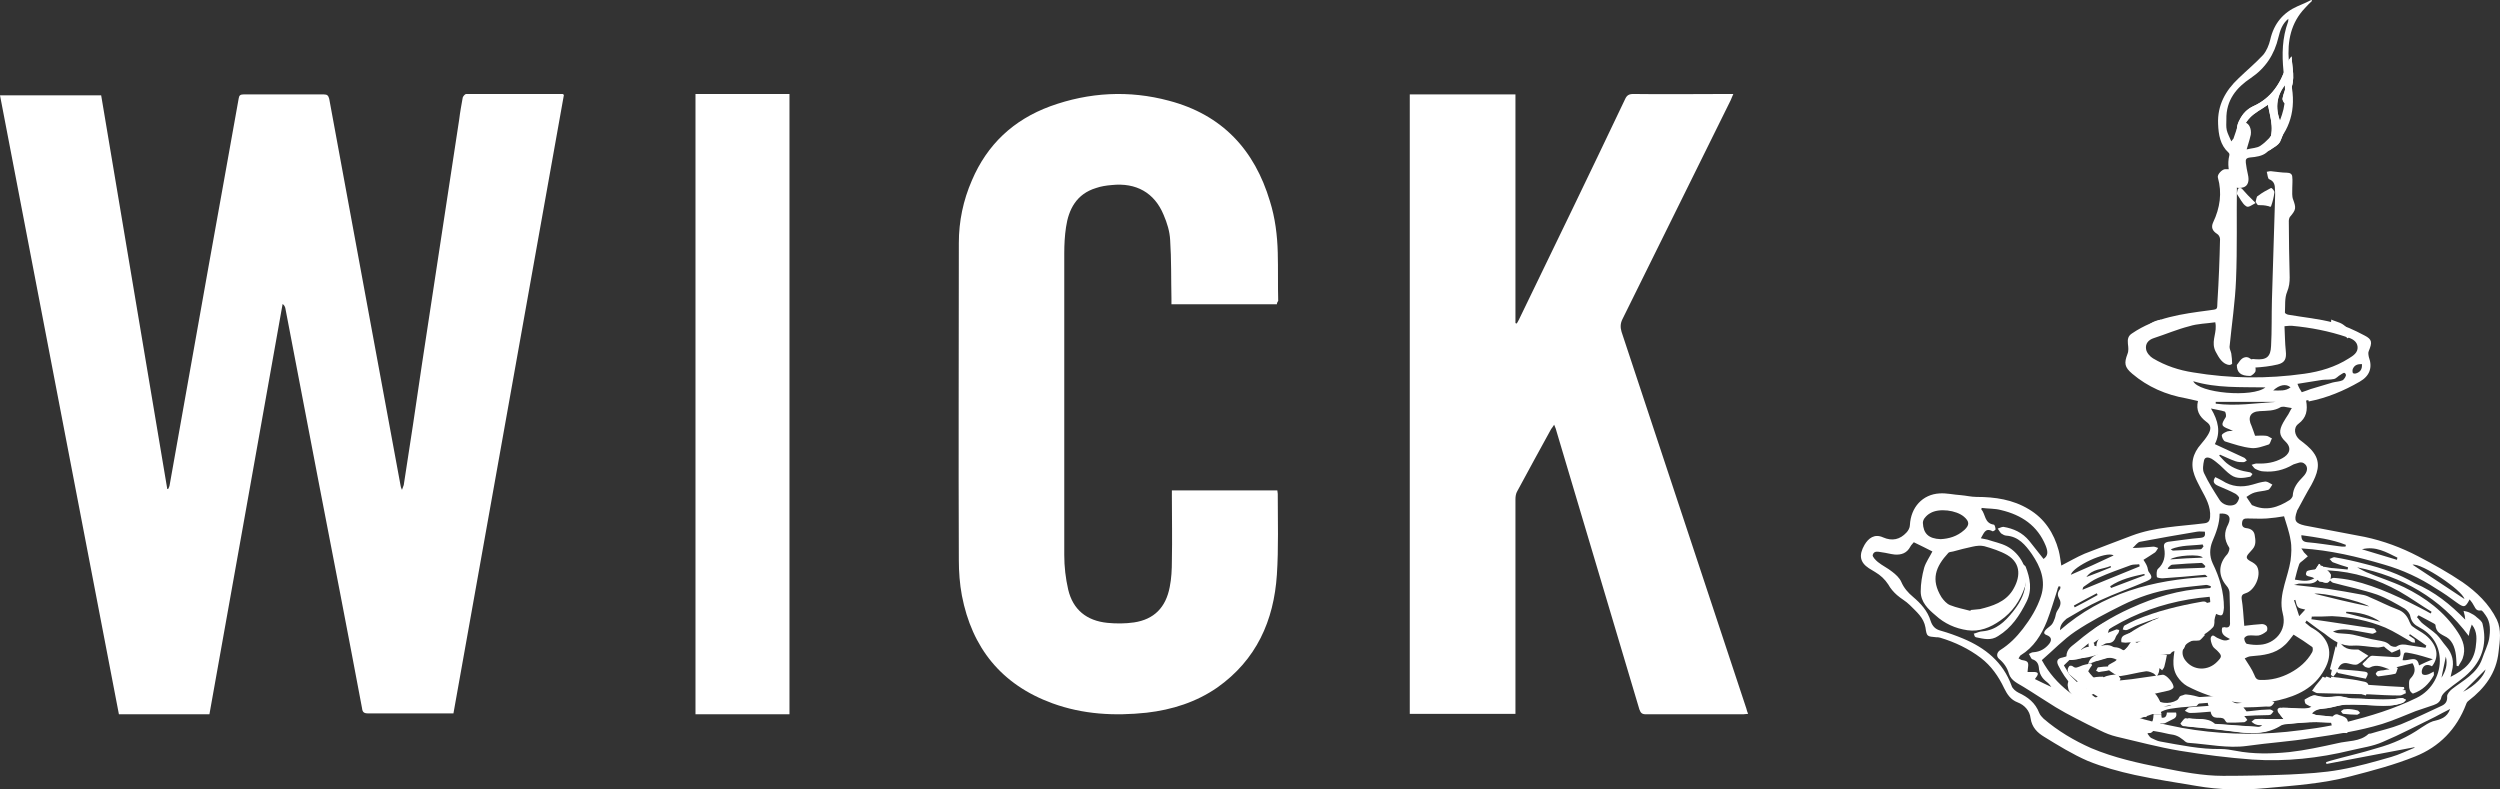 <?xml version="1.0" encoding="UTF-8"?>
<svg width="133px" height="42px" viewBox="0 0 133 42" version="1.1" xmlns="http://www.w3.org/2000/svg" xmlns:xlink="http://www.w3.org/1999/xlink">
    <rect x="0" y="0" width="133" height="42" fill="#333333" stroke="none"/>
    <!-- Generator: Sketch 47.1 (45422) - http://www.bohemiancoding.com/sketch -->
    <title>WICK logo candle_black</title>
    <desc>Created with Sketch.</desc>
    <defs></defs>
    <g id="Page-1" stroke="none" stroke-width="1" fill="none" fill-rule="evenodd">
        <g id="Splash-Copy-12" transform="translate(-29, -21)" fill-rule="nonzero" fill="#FFFFFF">
            <g id="WICK-logo-candle_black" transform="translate(29, 21)">
                <path d="M11.141,38 C9.536,38 7.954,38 6.326,38 C4.225,27.039 2.101,16.054 0,5.07 C1.794,5.07 3.564,5.07 5.382,5.07 C6.562,12.051 7.718,19.033 8.899,26.015 C8.922,26.015 8.946,26.015 8.946,26.015 C8.969,25.968 8.993,25.922 9.017,25.852 C9.725,21.919 10.409,17.986 11.117,14.053 C11.637,11.121 12.179,8.188 12.699,5.233 C12.722,5.07 12.793,5.023 12.958,5.023 C14.375,5.023 15.814,5.023 17.231,5.023 C17.419,5.023 17.467,5.093 17.514,5.256 C18.245,9.259 19.001,13.285 19.732,17.288 C20.252,20.15 20.795,22.989 21.314,25.852 C21.314,25.898 21.338,25.945 21.385,26.061 C21.432,25.945 21.456,25.875 21.479,25.805 C21.81,23.664 22.14,21.523 22.447,19.382 C22.777,17.218 23.108,15.054 23.438,12.866 C23.769,10.702 24.099,8.537 24.43,6.35 C24.477,5.954 24.548,5.582 24.618,5.186 C24.642,5.116 24.736,5 24.807,5 C26.507,5 28.23,5 29.929,5 C29.953,5 29.953,5.023 30,5.047 C28.041,16.008 26.082,26.969 24.123,37.953 C24.028,37.953 23.934,37.953 23.839,37.953 C22.423,37.953 21.007,37.953 19.591,37.953 C19.355,37.953 19.284,37.884 19.26,37.674 C18.505,33.648 17.726,29.645 16.947,25.619 C16.357,22.547 15.767,19.475 15.177,16.38 C15.153,16.31 15.13,16.24 15.035,16.171 C13.737,23.478 12.439,30.739 11.141,38 Z" id="Shape"></path>
                <path d="M75,5.023 C76.874,5.023 78.748,5.023 80.622,5.023 C80.622,9.078 80.622,13.133 80.622,17.189 C80.645,17.189 80.668,17.212 80.692,17.212 C80.738,17.119 80.807,17.025 80.853,16.909 C82.728,13.04 84.602,9.172 86.452,5.28 C86.545,5.07 86.661,5 86.892,5 C88.558,5.023 90.224,5 91.889,5 C91.982,5 92.075,5 92.213,5 C92.144,5.14 92.121,5.233 92.075,5.326 C90.154,9.218 88.234,13.087 86.314,16.979 C86.198,17.212 86.198,17.422 86.267,17.655 C88.488,24.343 90.686,31.008 92.907,37.697 C92.931,37.79 92.954,37.883 93,37.977 C92.907,37.977 92.815,38 92.746,38 C91.01,38 89.275,38 87.563,38 C87.355,38 87.285,37.93 87.216,37.744 C85.758,32.826 84.278,27.909 82.82,22.992 C82.797,22.875 82.751,22.758 82.681,22.595 C82.612,22.712 82.566,22.758 82.519,22.828 C81.918,23.924 81.316,25.019 80.715,26.138 C80.645,26.254 80.622,26.417 80.622,26.557 C80.622,30.239 80.622,33.922 80.622,37.604 C80.622,37.72 80.622,37.837 80.622,37.977 C78.748,37.977 76.874,37.977 75,37.977 C75,27 75,16.023 75,5.023 Z" id="Shape"></path>
                <path d="M67.93,16.188 C66.076,16.188 64.222,16.188 62.321,16.188 C62.321,16.074 62.321,15.984 62.321,15.871 C62.298,14.828 62.321,13.809 62.252,12.766 C62.229,12.313 62.09,11.86 61.904,11.43 C61.417,10.251 60.444,9.708 59.146,9.844 C58.868,9.866 58.566,9.912 58.311,10.002 C57.268,10.319 56.851,11.135 56.712,12.087 C56.643,12.54 56.619,13.016 56.619,13.469 C56.619,18.816 56.619,24.186 56.619,29.533 C56.619,30.145 56.689,30.757 56.828,31.368 C57.083,32.433 57.802,33.022 58.914,33.136 C59.378,33.181 59.864,33.181 60.328,33.113 C61.394,32.954 62.02,32.32 62.229,31.232 C62.321,30.779 62.344,30.303 62.344,29.828 C62.368,28.695 62.344,27.539 62.344,26.406 C62.344,26.316 62.344,26.202 62.344,26.089 C64.222,26.089 66.076,26.089 67.954,26.089 C67.954,26.157 67.977,26.202 67.977,26.27 C67.977,27.698 68.023,29.148 67.93,30.575 C67.768,33.022 66.841,35.107 64.755,36.58 C63.642,37.35 62.368,37.758 61,37.916 C59.285,38.098 57.616,38.007 55.994,37.418 C53.259,36.421 51.706,34.45 51.173,31.686 C51.057,31.074 51.01,30.417 51.01,29.805 C50.987,24.186 51.01,18.544 51.01,12.925 C51.01,11.769 51.242,10.659 51.706,9.594 C52.517,7.691 53.908,6.377 55.878,5.652 C57.941,4.904 60.073,4.791 62.182,5.357 C65.033,6.105 66.748,7.986 67.56,10.705 C67.838,11.588 67.954,12.517 67.977,13.446 C68,14.307 67.977,15.145 68,16.006 C67.954,16.074 67.93,16.12 67.93,16.188 Z" id="Shape"></path>
                <path d="M122.685,21.311 C122.777,21.826 122.708,22.223 122.271,22.551 C121.995,22.762 122.064,23.16 122.34,23.394 C122.616,23.604 122.892,23.815 123.076,24.072 C123.514,24.658 123.26,25.243 122.961,25.804 C122.708,26.226 122.478,26.67 122.248,27.092 C122.225,27.115 122.202,27.162 122.202,27.185 C122.018,27.7 122.11,27.841 122.616,27.958 C123.675,28.168 124.756,28.355 125.815,28.566 C126.804,28.777 127.748,29.128 128.645,29.596 C129.451,30.017 130.256,30.462 131.015,30.977 C131.752,31.492 132.419,32.124 132.833,32.966 C133.086,33.504 132.994,34.089 132.925,34.675 C132.81,35.798 132.189,36.617 131.337,37.272 C131.268,37.319 131.222,37.389 131.199,37.46 C130.693,38.794 129.773,39.73 128.484,40.245 C127.38,40.69 126.229,40.994 125.055,41.298 C123.56,41.696 122.041,41.79 120.522,41.93 C119.303,42.047 118.083,42.024 116.863,41.813 C115.759,41.626 114.654,41.462 113.573,41.228 C112.721,41.041 111.87,40.807 111.065,40.479 C110.259,40.128 109.5,39.66 108.74,39.192 C108.395,38.981 108.096,38.7 108.027,38.209 C107.981,37.811 107.705,37.507 107.337,37.366 C106.969,37.226 106.784,36.945 106.623,36.617 C106.324,35.985 105.933,35.424 105.381,35.002 C104.736,34.511 104,34.16 103.218,33.926 C103.149,33.902 103.08,33.902 103.011,33.902 C102.527,33.855 102.504,33.879 102.435,33.387 C102.343,32.849 101.952,32.545 101.607,32.194 C101.4,31.983 101.124,31.843 100.917,31.655 C100.732,31.492 100.571,31.304 100.456,31.094 C100.272,30.813 100.042,30.602 99.766,30.438 C99.651,30.368 99.536,30.298 99.421,30.228 C98.961,29.923 98.869,29.549 99.191,28.987 C99.398,28.636 99.72,28.379 100.18,28.589 C100.663,28.8 101.078,28.706 101.423,28.332 C101.515,28.238 101.607,28.075 101.607,27.934 C101.653,26.998 102.274,26.296 103.195,26.249 C103.563,26.226 103.931,26.319 104.322,26.343 C104.598,26.366 104.875,26.436 105.151,26.436 C106.14,26.436 107.084,26.577 107.935,27.092 C108.763,27.583 109.27,28.355 109.523,29.292 C109.592,29.549 109.615,29.83 109.661,30.087 C110.075,29.877 110.466,29.643 110.903,29.455 C111.732,29.128 112.56,28.823 113.412,28.496 C114.654,28.028 115.966,28.004 117.255,27.841 C117.485,27.817 117.554,27.723 117.577,27.513 C117.623,26.951 117.347,26.483 117.093,26.015 C116.978,25.781 116.84,25.547 116.748,25.289 C116.518,24.681 116.656,24.119 117.093,23.628 C117.232,23.464 117.347,23.323 117.462,23.136 C117.646,22.832 117.646,22.621 117.37,22.434 C117.001,22.153 116.817,21.826 116.932,21.334 C116.702,21.287 116.518,21.24 116.311,21.194 C115.23,21.006 114.263,20.585 113.435,19.883 C113.02,19.532 112.997,19.321 113.182,18.83 C113.251,18.666 113.228,18.479 113.205,18.292 C113.182,18.057 113.205,17.87 113.435,17.73 C114.677,16.887 116.081,16.7 117.508,16.513 C118.014,16.443 117.945,16.489 117.968,16.045 C118.037,14.945 118.083,13.821 118.106,12.721 C118.106,12.628 118.037,12.487 117.945,12.44 C117.692,12.277 117.623,12.089 117.738,11.832 C118.106,11.06 118.221,10.264 117.991,9.445 C117.945,9.281 118.221,9 118.382,9 C118.681,9 118.957,9 119.28,9 C119.303,9.234 119.303,9.398 119.118,9.538 C119.026,9.585 119.003,9.772 119.003,9.889 C118.98,11.551 119.026,13.213 118.957,14.874 C118.911,16.068 118.727,17.262 118.612,18.455 C118.612,18.572 118.681,18.689 118.704,18.806 C118.727,18.994 118.75,19.157 118.75,19.345 C118.75,19.368 118.658,19.415 118.612,19.415 C118.244,19.392 118.037,19.017 117.876,18.713 C117.623,18.221 117.899,17.8 117.876,17.355 C117.876,17.309 117.876,17.262 117.853,17.145 C117.393,17.215 116.909,17.215 116.472,17.355 C115.828,17.519 115.23,17.777 114.585,17.987 C114.286,18.081 114.125,18.292 114.171,18.572 C114.194,18.76 114.378,18.97 114.539,19.064 C115.207,19.462 115.92,19.696 116.679,19.813 C118.635,20.14 120.614,20.164 122.593,19.883 C123.422,19.766 124.227,19.532 124.963,19.064 C125.193,18.923 125.447,18.76 125.424,18.455 C125.401,18.151 125.124,18.011 124.871,17.94 C123.905,17.613 122.938,17.426 121.926,17.332 C121.811,17.332 121.719,17.332 121.535,17.355 C121.558,17.8 121.558,18.245 121.604,18.666 C121.65,19.087 121.558,19.298 121.166,19.392 C120.775,19.485 120.361,19.532 119.947,19.555 C119.786,19.579 119.648,19.509 119.671,19.298 C119.694,19.087 119.832,19.087 119.993,19.111 C120.568,19.157 120.798,18.994 120.821,18.409 C120.867,17.589 120.844,16.77 120.867,15.951 C120.913,14.196 120.982,12.464 121.028,10.709 C121.028,10.498 121.051,10.287 121.028,10.1 C121.028,9.866 121.005,9.655 120.729,9.538 C120.637,9.515 120.637,9.281 120.591,9.14 C120.683,9.117 120.798,9.094 120.89,9.117 C121.143,9.14 121.397,9.187 121.65,9.187 C121.834,9.187 121.949,9.257 121.949,9.421 C121.972,9.609 121.949,9.796 121.949,10.006 C121.949,10.217 121.926,10.451 121.995,10.615 C122.156,11.06 122.156,11.153 121.834,11.528 C121.788,11.574 121.765,11.692 121.765,11.762 C121.765,12.768 121.788,13.774 121.811,14.757 C121.811,15.015 121.788,15.249 121.673,15.53 C121.535,15.857 121.581,16.255 121.558,16.63 C121.558,16.677 121.696,16.747 121.765,16.747 C122.57,16.887 123.376,16.957 124.158,17.168 C124.71,17.309 125.262,17.566 125.792,17.847 C126.206,18.057 126.206,18.221 126.022,18.666 C125.976,18.76 125.999,18.877 126.022,18.994 C126.229,19.555 126.068,20 125.539,20.304 C124.687,20.796 123.79,21.17 122.823,21.358 C122.823,21.264 122.777,21.287 122.685,21.311 Z M122.708,33.013 C122.685,33.06 122.662,33.083 122.639,33.13 C122.777,33.224 122.892,33.364 123.053,33.434 C123.928,33.949 124.158,34.768 123.652,35.634 C123.122,36.594 122.225,37.015 121.235,37.249 C120.361,37.46 119.487,37.483 118.612,37.296 C117.83,37.132 117.07,36.875 116.357,36.5 C116.15,36.383 115.966,36.196 115.828,35.985 C115.483,35.447 115.667,34.838 115.736,34.253 C115.736,34.206 115.782,34.16 115.828,34.136 C116.081,33.972 116.311,33.762 116.587,33.645 C117.301,33.341 117.715,32.615 117.554,31.749 C114.539,32.006 111.962,33.2 109.799,35.4 C109.937,35.611 110.052,35.868 110.236,36.032 C111.019,36.828 111.893,37.507 112.951,37.904 C113.964,38.302 115.022,38.513 116.081,38.724 C117.922,39.051 119.786,39.121 121.65,38.934 C122.731,38.817 123.79,38.677 124.825,38.419 C126.114,38.092 127.356,37.717 128.553,37.132 C129.428,36.711 129.842,35.821 129.796,35.026 C129.75,34.277 129.358,33.715 128.691,33.364 C128.461,33.247 128.3,33.106 128.231,32.802 C128.208,32.638 128.07,32.475 127.932,32.381 C127.449,32.1 126.965,31.819 126.459,31.632 C125.7,31.375 124.894,31.211 124.112,31 C124.043,30.977 123.974,30.883 123.905,30.836 C123.997,30.813 124.066,30.743 124.158,30.743 C124.48,30.766 124.825,30.813 125.147,30.883 C126.528,31.211 127.817,31.843 129.059,32.498 C129.151,32.545 129.22,32.592 129.312,32.638 C129.335,32.615 129.335,32.592 129.358,32.545 C128.783,32.194 128.231,31.796 127.656,31.468 C126.482,30.813 125.239,30.415 123.882,30.345 C123.675,30.345 123.468,30.368 123.399,30.626 C123.33,30.906 123.145,31.024 122.869,31.047 C122.685,31.047 122.501,31.047 122.317,31.047 C122.248,31.047 122.179,31.094 122.041,31.117 C122.708,31.187 123.284,31.258 123.859,31.328 C124.457,31.421 125.032,31.515 125.631,31.632 C125.792,31.655 125.93,31.702 126.068,31.772 C126.574,31.983 127.057,32.241 127.564,32.428 C127.886,32.545 128.07,32.779 128.185,33.083 C128.231,33.177 128.277,33.294 128.369,33.341 C128.576,33.504 128.829,33.621 129.036,33.785 C129.589,34.23 129.842,34.862 129.381,35.447 C129.128,35.307 128.921,35.377 128.852,35.634 C128.829,35.704 128.829,35.821 128.875,35.868 C128.944,35.915 129.036,35.915 129.128,35.892 C129.243,35.868 129.335,35.798 129.474,35.728 C129.474,35.821 129.497,35.892 129.474,35.938 C129.22,36.383 128.875,36.734 128.369,36.898 C128.346,36.898 128.231,36.804 128.208,36.734 C128.162,36.617 128.162,36.5 128.162,36.383 C128.162,36.289 128.162,36.172 128.231,36.102 C128.484,35.845 128.53,35.587 128.346,35.283 C128.07,35.353 127.771,35.424 127.495,35.494 C127.518,35.517 127.541,35.541 127.564,35.541 C127.518,35.634 127.495,35.821 127.426,35.845 C127.126,35.915 126.827,35.938 126.528,35.985 C126.482,35.985 126.413,35.915 126.39,35.845 C126.39,35.821 126.459,35.728 126.505,35.704 C126.597,35.681 126.712,35.658 126.804,35.658 C126.919,35.634 127.011,35.611 127.126,35.611 C126.781,35.494 126.436,35.307 126.068,35.517 C126.022,35.541 125.907,35.517 125.861,35.494 C125.792,35.47 125.746,35.4 125.677,35.33 C125.723,35.283 125.769,35.213 125.838,35.166 C125.907,35.096 125.953,35.026 126.022,34.979 C126.068,34.932 126.137,34.885 126.206,34.885 C126.597,34.909 126.988,34.932 127.356,34.955 C127.702,34.979 127.748,34.932 127.679,34.534 C127.541,34.604 127.403,34.651 127.241,34.721 C127.08,34.604 126.919,34.487 126.827,34.394 C126.666,34.417 126.551,34.464 126.436,34.441 C126.022,34.417 125.608,34.324 125.193,34.347 C124.572,34.394 124.112,34.066 123.675,33.715 C123.353,33.504 123.03,33.247 122.708,33.013 Z M130.348,37.717 C130.072,37.858 129.796,37.998 129.543,38.138 C128.622,38.583 127.702,39.075 126.758,39.472 C126.229,39.707 125.654,39.777 125.078,39.917 C123.353,40.338 121.604,40.526 119.832,40.409 C118.543,40.315 117.255,40.151 115.966,39.941 C114.838,39.753 113.711,39.449 112.606,39.192 C112.307,39.121 112.008,39.004 111.732,38.864 C111.295,38.653 110.857,38.443 110.42,38.209 C110.052,38.021 109.707,37.834 109.362,37.624 C108.786,37.272 108.234,36.898 107.659,36.547 C107.36,36.36 106.992,36.219 106.876,35.845 C106.784,35.517 106.6,35.26 106.347,35.049 C106.186,34.909 106.232,34.698 106.416,34.581 C106.899,34.277 107.268,33.902 107.613,33.458 C108.027,32.919 108.372,32.358 108.579,31.726 C108.855,30.883 108.556,30.158 108.096,29.479 C107.751,28.987 107.383,28.543 106.738,28.496 C106.646,28.496 106.531,28.426 106.462,28.379 C106.393,28.309 106.347,28.215 106.278,28.121 C106.37,28.098 106.485,28.028 106.577,28.028 C107.13,28.121 107.59,28.332 107.958,28.777 C108.211,29.104 108.464,29.409 108.717,29.736 C108.947,29.572 108.971,29.385 108.832,29.034 C108.395,27.958 107.544,27.396 106.462,27.138 C106.117,27.045 105.772,27.068 105.427,27.021 C105.427,27.045 105.404,27.068 105.404,27.092 C105.634,27.349 105.565,27.841 106.071,27.911 C106.117,27.911 106.163,28.075 106.163,28.168 C106.163,28.192 106.025,28.285 106.002,28.262 C105.611,28.051 105.542,28.379 105.381,28.636 C105.496,28.66 105.611,28.683 105.726,28.706 C106.071,28.823 106.439,28.894 106.761,29.058 C107.475,29.432 108.004,30.345 107.728,31.211 C107.475,31.96 107.061,32.568 106.416,33.013 C105.887,33.387 105.312,33.621 104.667,33.528 C104.023,33.434 103.448,33.177 102.965,32.732 C102.573,32.404 102.182,32.03 102.182,31.468 C102.182,31.047 102.251,30.626 102.366,30.204 C102.458,29.9 102.665,29.619 102.803,29.338 C102.481,29.175 102.159,29.011 101.814,28.847 C101.768,28.917 101.676,28.987 101.63,29.081 C101.446,29.432 101.147,29.526 100.802,29.502 C100.571,29.479 100.341,29.409 100.134,29.385 C99.95,29.362 99.697,29.268 99.628,29.526 C99.605,29.619 99.789,29.806 99.904,29.9 C100.134,30.087 100.433,30.228 100.663,30.415 C100.848,30.555 101.055,30.743 101.147,30.953 C101.285,31.281 101.515,31.538 101.768,31.749 C102.182,32.1 102.55,32.498 102.711,33.036 C102.803,33.317 102.965,33.481 103.241,33.551 C103.655,33.668 104.046,33.809 104.437,33.972 C105.611,34.464 106.554,35.213 107.015,36.477 C107.061,36.641 107.245,36.781 107.383,36.851 C107.889,37.085 108.28,37.389 108.487,37.928 C108.533,38.045 108.625,38.138 108.717,38.232 C109.477,38.887 110.351,39.402 111.249,39.8 C112.468,40.315 113.757,40.596 115.045,40.853 C116.104,41.064 117.186,41.275 118.267,41.275 C119.441,41.275 120.614,41.251 121.788,41.204 C122.685,41.158 123.606,41.111 124.503,40.947 C125.424,40.783 126.321,40.526 127.218,40.268 C127.633,40.151 128.047,39.941 128.461,39.777 C128.461,39.777 128.438,39.753 128.438,39.753 C126.873,40.058 125.332,40.338 123.767,40.643 C123.767,40.619 123.744,40.572 123.744,40.549 C123.813,40.526 123.882,40.502 123.951,40.479 C124.779,40.245 125.631,40.058 126.459,39.8 C127.31,39.566 128.093,39.215 128.829,38.7 C129.013,38.583 129.22,38.443 129.428,38.372 C129.819,38.279 130.187,38.185 130.348,37.717 Z M117.853,25.383 C117.991,25.453 118.106,25.5 118.221,25.57 C118.727,25.898 119.257,25.945 119.832,25.781 C120.062,25.711 120.292,25.641 120.522,25.617 C120.637,25.617 120.752,25.711 120.89,25.781 C120.821,25.875 120.752,26.038 120.66,26.062 C120.43,26.132 120.177,26.132 119.947,26.202 C119.786,26.249 119.648,26.343 119.51,26.436 C119.602,26.577 119.717,26.741 119.809,26.881 C119.809,26.881 119.832,26.881 119.832,26.881 C120.545,27.209 121.189,26.998 121.811,26.6 C121.88,26.553 121.949,26.46 121.972,26.389 C121.995,25.945 122.225,25.664 122.524,25.36 C122.754,25.126 122.8,24.868 122.639,24.704 C122.432,24.494 122.225,24.658 122.018,24.704 C121.995,24.704 121.995,24.728 121.972,24.728 C121.489,25.009 120.982,25.126 120.43,25.079 C120.269,25.079 120.108,25.009 119.97,24.938 C119.901,24.892 119.855,24.798 119.786,24.728 C119.878,24.704 119.97,24.658 120.062,24.658 C120.545,24.681 121.005,24.611 121.42,24.377 C121.765,24.189 121.972,23.862 121.581,23.487 C121.235,23.16 121.235,22.902 121.466,22.481 C121.558,22.317 121.65,22.177 121.742,22.036 C121.811,21.919 121.857,21.802 121.926,21.709 C121.788,21.685 121.65,21.662 121.512,21.638 C121.443,21.638 121.374,21.638 121.328,21.662 C120.982,21.872 120.614,21.849 120.223,21.872 C119.717,21.896 119.556,22.2 119.786,22.668 C119.855,22.832 119.901,22.996 119.97,23.183 C120.131,23.183 120.338,23.16 120.545,23.183 C120.66,23.183 120.752,23.277 120.867,23.323 C120.798,23.44 120.775,23.628 120.683,23.651 C120.384,23.745 120.085,23.862 119.786,23.838 C119.303,23.792 118.842,23.628 118.382,23.487 C118.29,23.464 118.198,23.253 118.198,23.16 C118.221,23.066 118.382,22.996 118.497,22.949 C118.566,22.926 118.635,22.926 118.796,22.926 C118.681,22.879 118.635,22.855 118.589,22.832 C118.152,22.668 118.152,22.598 118.405,22.2 C118.451,22.13 118.405,21.919 118.359,21.896 C118.152,21.826 117.922,21.802 117.623,21.732 C118.014,22.387 118.152,22.996 117.83,23.628 C118.382,23.885 118.888,24.119 119.395,24.353 C119.441,24.377 119.487,24.447 119.533,24.494 C119.464,24.54 119.418,24.587 119.349,24.587 C119.211,24.587 119.072,24.587 118.934,24.54 C118.658,24.447 118.382,24.306 118.106,24.189 C118.083,24.213 118.083,24.213 118.06,24.236 C118.198,24.377 118.313,24.517 118.451,24.634 C118.819,24.938 119.234,25.055 119.694,25.126 C119.74,25.126 119.786,25.196 119.832,25.219 C119.786,25.266 119.763,25.336 119.717,25.36 C119.372,25.43 119.003,25.5 118.681,25.266 C118.474,25.126 118.29,24.915 118.106,24.751 C117.968,24.634 117.807,24.494 117.646,24.4 C117.508,24.33 117.301,24.283 117.255,24.494 C117.209,24.704 117.163,24.985 117.255,25.172 C117.485,25.664 117.784,26.132 118.083,26.6 C118.244,26.858 118.635,26.975 118.911,26.834 C119.003,26.787 119.095,26.623 119.118,26.506 C119.141,26.436 119.003,26.319 118.934,26.272 C118.635,26.109 118.336,25.992 118.014,25.851 C117.738,25.734 117.715,25.594 117.853,25.383 Z M119.395,33.294 C119.74,33.247 120.039,33.224 120.338,33.2 C120.43,33.2 120.545,33.247 120.591,33.317 C120.637,33.387 120.637,33.551 120.568,33.598 C120.453,33.692 120.292,33.785 120.154,33.809 C119.993,33.832 119.809,33.785 119.625,33.809 C119.533,33.809 119.395,33.902 119.395,33.972 C119.395,34.066 119.464,34.23 119.533,34.253 C119.763,34.3 120.016,34.324 120.246,34.3 C120.982,34.253 121.696,33.575 121.443,32.638 C121.305,32.124 121.397,31.609 121.535,31.094 C121.65,30.672 121.788,30.251 121.857,29.83 C121.903,29.455 121.926,29.081 121.857,28.73 C121.788,28.285 121.627,27.864 121.512,27.466 C121.235,27.513 120.913,27.56 120.591,27.583 C120.246,27.606 119.924,27.583 119.579,27.583 C119.441,27.583 119.303,27.583 119.28,27.794 C119.257,27.981 119.326,28.075 119.51,28.098 C119.717,28.121 119.901,28.215 119.947,28.449 C119.993,28.73 120.039,28.987 119.832,29.221 C119.763,29.292 119.694,29.385 119.625,29.455 C119.464,29.643 119.51,29.736 119.717,29.853 C119.855,29.923 120.016,30.017 120.085,30.158 C120.315,30.626 119.947,31.421 119.464,31.562 C119.303,31.609 119.234,31.679 119.257,31.866 C119.326,32.264 119.349,32.755 119.395,33.294 Z M104.828,32.498 C104.828,32.475 104.828,32.475 104.851,32.451 C105.013,32.428 105.174,32.428 105.335,32.404 C106.002,32.241 106.669,32.03 107.061,31.421 C107.475,30.766 107.567,29.994 106.784,29.526 C106.416,29.315 105.979,29.175 105.565,29.058 C105.381,29.011 105.151,29.034 104.944,29.081 C104.598,29.151 104.253,29.245 103.908,29.338 C103.816,29.362 103.701,29.362 103.655,29.409 C102.965,30.158 102.711,30.836 103.287,31.772 C103.402,31.936 103.563,32.124 103.747,32.194 C104.092,32.334 104.483,32.404 104.828,32.498 Z M131.153,32.966 C131.13,32.849 131.13,32.802 131.13,32.779 C131.107,32.685 131.084,32.592 131.061,32.498 C131.176,32.521 131.291,32.545 131.383,32.592 C131.522,32.662 131.66,32.732 131.775,32.849 C131.89,32.943 132.051,33.06 132.074,33.2 C132.304,34.16 132.097,35.002 131.429,35.704 C131.061,36.102 130.578,36.383 130.164,36.734 C130.049,36.828 129.934,36.945 129.888,37.062 C129.842,37.319 129.681,37.436 129.474,37.507 C129.151,37.624 128.829,37.717 128.507,37.834 C127.909,38.068 127.333,38.326 126.735,38.513 C125.516,38.887 124.25,39.075 122.984,39.262 C121.834,39.449 120.683,39.519 119.533,39.683 C118.52,39.824 117.462,39.59 116.426,39.519 C116.334,39.519 116.242,39.449 116.173,39.379 C116.058,39.309 115.966,39.215 115.851,39.168 C115.713,39.098 115.552,39.075 115.391,39.051 C115.115,38.981 114.838,38.934 114.562,38.887 C114.47,38.887 114.355,38.981 114.24,39.028 C114.309,39.098 114.355,39.215 114.447,39.262 C114.608,39.332 114.769,39.426 114.93,39.449 C115.989,39.636 117.07,39.87 118.152,39.847 C118.405,39.847 118.681,39.894 118.934,39.941 C119.878,40.128 120.844,40.104 121.788,40.011 C122.639,39.917 123.491,39.73 124.342,39.543 C124.894,39.402 125.539,39.472 125.999,39.051 C126.022,39.028 126.068,39.028 126.114,39.028 C126.643,38.864 127.195,38.747 127.725,38.536 C128.461,38.232 129.174,37.881 129.888,37.553 C130.095,37.46 130.21,37.319 130.187,37.038 C130.187,36.921 130.325,36.758 130.44,36.664 C131.038,36.196 131.775,35.845 132.051,35.049 C132.166,34.698 132.35,34.347 132.419,33.996 C132.488,33.575 132.511,33.106 132.235,32.732 C132.166,32.638 132.051,32.451 131.982,32.475 C131.706,32.521 131.683,32.311 131.568,32.147 C131.522,32.053 131.452,31.983 131.383,31.889 C131.153,32.334 131.084,32.334 130.693,32.053 C130.348,31.796 129.98,31.538 129.589,31.304 C128.737,30.743 127.817,30.321 126.85,30.041 C125.424,29.619 123.974,29.268 122.432,29.175 C122.501,29.268 122.524,29.315 122.57,29.385 C122.639,29.455 122.708,29.526 122.777,29.596 C122.685,29.666 122.593,29.76 122.501,29.83 C122.432,29.877 122.34,29.947 122.317,30.017 C122.225,30.275 122.156,30.555 122.087,30.836 C122.432,30.883 122.754,30.977 123.122,30.766 C122.915,30.626 122.57,30.719 122.708,30.415 C122.754,30.321 123.03,30.321 123.284,30.275 C123.33,30.158 123.491,30.134 123.675,30.158 C123.836,30.181 123.997,30.228 124.158,30.228 C124.411,30.251 124.641,30.275 124.894,30.298 C124.894,30.251 124.917,30.228 124.917,30.181 C124.664,30.111 124.388,30.017 124.135,29.923 C124.043,29.9 123.997,29.783 123.928,29.736 C124.02,29.713 124.112,29.643 124.181,29.643 C124.733,29.736 125.262,29.853 125.792,29.994 C126.735,30.228 127.633,30.532 128.461,31.024 C129.543,31.492 130.348,32.147 131.153,32.966 Z M117.761,32.592 C117.784,32.732 117.807,32.802 117.807,32.872 C117.807,33.036 117.83,33.247 117.738,33.364 C117.577,33.551 117.324,33.715 117.116,33.855 C116.909,33.972 116.679,34.043 116.472,34.16 C116.081,34.37 115.989,34.815 116.288,35.166 C116.702,35.681 117.462,35.704 117.945,35.213 C118.221,34.932 118.221,34.885 117.945,34.604 C117.876,34.534 117.761,34.464 117.715,34.37 C117.646,34.23 117.577,34.019 117.623,33.902 C117.715,33.692 117.853,33.902 117.991,33.949 C118.175,34.019 118.359,34.16 118.635,33.996 C118.359,33.855 118.129,33.738 118.221,33.387 C118.267,33.387 118.313,33.364 118.336,33.364 C118.589,33.434 118.658,33.294 118.635,33.083 C118.635,32.568 118.635,32.053 118.612,31.538 C118.612,31.421 118.543,31.258 118.451,31.164 C117.991,30.626 118.014,29.994 118.497,29.479 C118.566,29.385 118.635,29.198 118.589,29.128 C118.313,28.706 118.313,28.309 118.543,27.887 C118.727,27.489 118.543,27.279 118.083,27.326 C118.083,27.864 117.899,28.332 117.692,28.823 C117.554,29.175 117.531,29.572 117.715,29.97 C118.083,30.719 118.313,31.492 118.313,32.334 C118.267,32.802 118.221,32.826 117.761,32.592 Z M112.077,37.881 C111.778,37.694 111.479,37.483 111.18,37.296 C110.466,36.804 109.891,36.196 109.5,35.4 C109.385,35.166 109.454,35.026 109.73,34.979 C109.799,34.955 109.937,34.932 109.937,34.909 C109.937,34.487 110.282,34.347 110.512,34.136 C111.364,33.411 112.307,32.826 113.343,32.358 C114.631,31.772 115.943,31.375 117.347,31.304 C117.439,31.304 117.508,31.281 117.6,31.281 C117.6,31.258 117.6,31.234 117.623,31.187 C117.531,31.164 117.462,31.117 117.37,31.117 C116.771,31.187 116.173,31.234 115.575,31.328 C114.654,31.468 113.757,31.772 112.905,32.194 C112.054,32.615 111.203,33.06 110.397,33.598 C109.776,34.019 109.247,34.581 108.625,35.119 C109.362,36.477 110.581,37.343 112.077,37.881 Z M119.418,35.026 C119.625,35.353 119.809,35.611 119.924,35.892 C119.993,36.079 120.062,36.172 120.246,36.172 C120.821,36.196 121.351,36.055 121.834,35.798 C122.317,35.541 122.731,35.189 123.007,34.698 C123.053,34.628 123.053,34.441 123.007,34.417 C122.685,34.183 122.363,33.972 122.018,33.762 C121.88,33.926 121.719,34.183 121.512,34.347 C121.028,34.792 120.407,34.862 119.786,34.909 C119.648,34.909 119.51,34.979 119.418,35.026 Z M125.401,30.181 C125.562,30.275 125.723,30.368 125.884,30.438 C126.551,30.719 127.241,30.93 127.886,31.234 C129.036,31.796 130.049,32.545 130.762,33.645 C131.038,34.066 131.199,34.511 131.015,35.026 C130.969,35.166 130.854,35.307 130.785,35.447 C130.762,35.447 130.739,35.424 130.693,35.424 C130.693,35.283 130.67,35.143 130.67,35.026 C130.647,34.581 130.509,34.113 130.164,33.902 C129.865,33.738 129.589,33.645 129.566,33.247 C129.566,33.224 129.52,33.2 129.497,33.177 C129.22,33.036 128.944,32.872 128.668,32.732 C128.645,32.755 128.622,32.802 128.576,32.826 C128.691,32.943 128.783,33.106 128.921,33.2 C129.151,33.387 129.404,33.551 129.635,33.762 C129.819,33.949 129.957,34.183 130.141,34.394 C130.463,34.768 130.578,35.213 130.44,35.704 C130.417,35.798 130.394,35.892 130.371,36.009 C131.153,35.611 131.591,35.213 131.706,34.441 C131.752,34.043 131.821,33.621 131.499,33.224 C131.452,33.387 131.406,33.481 131.383,33.575 C131.36,33.668 131.36,33.762 131.337,33.832 C129.819,31.796 127.794,30.672 125.401,30.181 Z M109.592,33.528 C111.847,31.562 114.539,30.836 117.439,30.696 C117.393,30.649 117.347,30.579 117.301,30.579 C116.541,30.649 115.805,30.719 115.045,30.766 C114.953,30.766 114.769,30.743 114.746,30.696 C114.723,30.555 114.723,30.368 114.792,30.275 C115.138,29.97 115.207,29.572 115.138,29.175 C115.091,28.964 115.138,28.87 115.345,28.823 C115.92,28.753 116.495,28.66 117.07,28.613 C117.301,28.589 117.324,28.496 117.301,28.285 C117.163,28.285 117.024,28.262 116.886,28.285 C115.874,28.449 114.861,28.636 113.849,28.823 C113.711,28.847 113.596,29.034 113.458,29.151 C113.849,29.151 114.217,29.104 114.562,29.081 C114.654,29.081 114.723,29.128 114.815,29.151 C114.769,29.221 114.723,29.315 114.654,29.385 C114.447,29.526 114.217,29.666 114.033,29.783 C114.102,29.9 114.171,29.994 114.217,30.111 C114.263,30.204 114.263,30.345 114.309,30.415 C114.539,30.719 114.493,30.789 114.171,30.93 C113.366,31.281 112.537,31.562 111.732,31.936 C111.111,32.217 110.535,32.568 109.937,32.919 C109.753,33.083 109.592,33.247 109.592,33.528 Z M103.241,28.683 C103.678,28.66 104.115,28.543 104.506,28.192 C104.782,27.934 104.782,27.747 104.483,27.489 C104.069,27.138 103.149,27.021 102.688,27.302 C102.596,27.349 102.481,27.443 102.412,27.536 C102.343,27.606 102.297,27.723 102.297,27.817 C102.32,28.379 102.596,28.66 103.241,28.683 Z M122.984,32.802 C122.984,32.849 122.984,32.896 122.961,32.943 C123.237,32.989 123.514,33.013 123.79,33.06 C124.618,33.177 125.447,33.317 126.275,33.434 C126.344,33.434 126.39,33.551 126.436,33.621 C126.367,33.645 126.275,33.715 126.206,33.715 C125.907,33.668 125.585,33.598 125.285,33.551 C124.894,33.481 124.503,33.434 124.112,33.598 C124.227,33.645 124.342,33.692 124.457,33.692 C124.687,33.715 124.94,33.715 125.17,33.762 C125.608,33.855 126.045,33.996 126.505,34.066 C126.758,34.113 126.965,34.136 127.149,34.324 C127.218,34.394 127.426,34.441 127.495,34.394 C127.702,34.253 127.909,34.277 128.139,34.324 C128.438,34.37 128.737,34.417 129.036,34.464 C129.059,34.417 129.059,34.394 129.082,34.347 C128.783,34.136 128.507,33.949 128.208,33.738 C128.185,33.762 128.185,33.785 128.162,33.809 C128.254,33.879 128.346,33.926 128.438,33.996 C128.484,34.043 128.461,34.113 128.484,34.183 C128.415,34.183 128.346,34.183 128.3,34.16 C127.84,33.902 127.38,33.598 126.896,33.387 C125.999,33.013 125.055,32.826 124.066,32.779 C123.698,32.802 123.353,32.802 122.984,32.802 Z M109.615,31.211 C109.592,31.211 109.569,31.187 109.523,31.187 C109.5,31.258 109.454,31.304 109.454,31.375 C109.27,31.936 109.109,32.498 108.901,33.036 C108.602,33.785 108.188,34.441 107.498,34.862 C107.452,34.885 107.429,34.979 107.383,35.026 C107.452,35.049 107.521,35.119 107.59,35.119 C107.866,35.166 107.935,35.213 107.889,35.517 C107.889,35.587 107.866,35.658 107.866,35.751 C108.004,35.751 108.142,35.751 108.257,35.751 C108.464,35.775 108.464,35.868 108.257,36.126 C108.533,36.266 108.832,36.407 109.132,36.547 C109.063,36.453 108.994,36.36 108.901,36.289 C108.625,36.079 108.487,35.845 108.464,35.494 C108.441,35.307 108.349,35.143 108.119,35.072 C108.05,35.049 108.004,34.885 107.935,34.792 C108.027,34.745 108.096,34.698 108.188,34.698 C108.533,34.675 108.809,34.511 109.017,34.253 C109.178,34.043 109.132,33.879 108.878,33.785 C108.694,33.715 108.74,33.621 108.832,33.504 C108.924,33.411 109.04,33.341 109.132,33.247 C109.224,33.153 109.27,33.013 109.316,32.896 C109.362,32.779 109.362,32.638 109.431,32.521 C109.569,32.311 109.707,32.1 109.546,31.843 C109.454,31.679 109.454,31.538 109.569,31.375 C109.615,31.328 109.615,31.258 109.615,31.211 Z M120.522,20.609 C119.187,20.585 117.922,20.655 116.679,20.281 C116.978,20.913 119.832,21.17 120.522,20.609 Z M122.455,20.866 C122.616,20.819 122.777,20.749 122.915,20.702 C123.307,20.585 123.698,20.468 124.089,20.351 C124.273,20.304 124.457,20.304 124.618,20.234 C124.71,20.187 124.825,20 124.802,19.93 C124.733,19.743 124.618,19.883 124.526,19.93 C124.388,20 124.296,20.14 124.158,20.164 C123.951,20.211 123.744,20.187 123.537,20.211 C123.099,20.281 122.685,20.351 122.225,20.421 C122.294,20.609 122.363,20.726 122.455,20.866 Z M113.826,30.134 C113.826,30.087 113.826,30.064 113.803,30.017 C113.665,30.041 113.504,30.017 113.366,30.064 C112.79,30.275 112.192,30.485 111.617,30.743 C111.341,30.86 111.088,31.047 110.857,31.211 C110.811,31.234 110.811,31.304 110.788,31.375 C111.824,30.953 112.836,30.532 113.826,30.134 Z M131.107,31.866 C130.992,31.398 128.829,29.947 128.346,30.041 C129.266,30.649 130.187,31.258 131.107,31.866 Z M124.779,29.081 C124.779,29.058 124.802,29.011 124.802,28.987 C124.043,28.683 123.237,28.589 122.432,28.472 C122.432,28.73 122.524,28.823 122.754,28.847 C123.307,28.894 123.859,28.987 124.411,29.058 C124.526,29.081 124.641,29.081 124.779,29.081 Z M112.445,29.549 C112.054,29.292 110.282,30.134 110.167,30.579 C110.926,30.251 111.663,29.923 112.445,29.549 Z M117.278,30.204 C117.301,30.181 117.324,30.134 117.324,30.111 C117.255,30.064 117.186,29.947 117.116,29.947 C116.61,29.97 116.081,29.994 115.575,30.041 C115.483,30.041 115.391,30.158 115.322,30.228 C115.345,30.251 115.345,30.275 115.368,30.275 C116.012,30.251 116.633,30.228 117.278,30.204 Z M128.691,35.4 C128.921,35.283 129.151,35.189 129.428,35.072 C129.036,34.955 128.668,34.838 128.323,34.768 C127.817,34.675 127.932,34.651 127.817,35.119 C128.139,35.189 128.599,34.815 128.691,35.4 Z M125.654,29.221 C126.275,29.409 126.896,29.596 127.518,29.783 C127.518,29.736 127.541,29.713 127.541,29.666 C126.965,29.385 126.39,29.034 125.654,29.221 Z M115.483,29.221 C115.552,29.268 115.575,29.292 115.598,29.292 C116.081,29.268 116.587,29.245 117.07,29.221 C117.139,29.221 117.186,29.104 117.232,29.058 C117.209,29.034 117.186,29.011 117.186,28.964 C116.633,29.034 116.058,28.987 115.483,29.221 Z M117.876,21.381 C117.876,21.404 117.876,21.428 117.876,21.475 C118.934,21.615 119.993,21.451 121.051,21.381 C119.993,21.381 118.934,21.381 117.876,21.381 Z M126.045,32.264 C125.562,31.96 123.537,31.515 123.122,31.585 C124.043,31.819 125.032,32.053 126.045,32.264 Z M112.261,31.187 C112.284,31.211 112.284,31.258 112.307,31.281 C112.905,31.047 113.504,30.836 114.102,30.602 C114.102,30.579 114.079,30.555 114.079,30.532 C113.435,30.672 112.813,30.813 112.261,31.187 Z M124.825,32.545 C124.825,32.568 124.825,32.592 124.802,32.615 C125.424,32.779 126.022,32.919 126.643,33.083 C126.091,32.709 125.493,32.568 124.825,32.545 Z M131.038,36.804 C131.683,36.477 132.143,35.985 132.235,35.611 C131.89,35.962 131.499,36.36 131.038,36.804 Z M117.186,29.666 C117.07,29.455 115.713,29.549 115.46,29.76 C116.035,29.713 116.587,29.689 117.186,29.666 Z M121.857,20.609 C121.627,20.398 121.259,20.468 120.936,20.772 C121.282,20.772 121.581,20.819 121.857,20.609 Z M125.654,19.368 C125.424,19.368 125.262,19.415 125.17,19.626 C125.147,19.672 125.147,19.789 125.17,19.836 C125.193,19.883 125.308,19.883 125.355,19.86 C125.562,19.789 125.677,19.649 125.654,19.368 Z M112.307,30.181 C112.307,30.158 112.284,30.134 112.284,30.111 C111.847,30.298 111.318,30.251 110.995,30.696 C111.433,30.532 111.87,30.368 112.307,30.181 Z M110.328,32.217 C110.351,32.241 110.351,32.287 110.374,32.311 C110.788,32.1 111.18,31.889 111.594,31.655 C111.571,31.632 111.571,31.585 111.548,31.562 C111.134,31.772 110.719,32.006 110.328,32.217 Z M122.639,32.428 C122.478,32.381 122.317,32.381 122.248,32.287 C122.156,32.194 122.156,32.03 122.11,31.913 C122.087,31.913 122.064,31.936 122.041,31.936 C122.133,32.217 122.225,32.475 122.317,32.779 C122.455,32.638 122.524,32.545 122.639,32.428 Z M129.888,36.055 C130.095,35.728 130.233,35.353 130.118,34.932 C130.049,35.307 129.957,35.658 129.888,36.055 Z" id="Shape"></path>
                <path d="M37,5 C38.674,5 40.347,5 42,5 C42,16.008 42,26.992 42,38 C40.326,38 38.674,38 37,38 C37,26.992 37,16.008 37,5 Z" id="Shape"></path>
                <path d="M123,0.047 C122.868,0.166 122.736,0.308 122.626,0.427 C121.877,1.21 121.679,2.183 121.767,3.251 C121.811,3.82 121.899,4.366 121.965,4.935 C122.097,6.288 121.569,7.332 120.579,8.115 C120.358,8.305 120.006,8.352 119.72,8.376 C119.5,8.4 119.456,8.471 119.478,8.661 C119.5,8.874 119.544,9.064 119.588,9.278 C119.676,9.634 119.588,9.895 119.346,9.966 C118.994,10.061 118.818,9.966 118.707,9.586 C118.575,9.159 118.487,8.732 118.597,8.281 C118.619,8.234 118.597,8.139 118.553,8.115 C118.113,7.712 118.025,7.166 118.003,6.596 C117.959,5.6 118.399,4.817 119.082,4.176 C119.522,3.749 119.984,3.369 120.402,2.919 C120.579,2.705 120.711,2.397 120.777,2.112 C120.975,1.234 121.481,0.664 122.23,0.332 C122.472,0.237 122.714,0.119 122.956,0 C122.978,-8.42988505e-16 123,0.024 123,0.047 Z M119.522,7.949 C119.808,7.878 120.072,7.878 120.248,7.759 C120.909,7.308 121.283,6.62 121.481,5.813 C121.635,5.125 121.547,4.461 121.481,3.773 C121.393,2.871 121.415,2.017 121.723,1.163 C121.745,1.115 121.723,1.091 121.745,0.997 C121.415,1.258 121.305,1.614 121.217,1.969 C120.997,2.919 120.513,3.63 119.742,4.152 C118.994,4.651 118.421,5.315 118.443,6.359 C118.443,6.549 118.421,6.739 118.465,6.929 C118.509,7.118 118.619,7.308 118.707,7.522 C118.773,7.427 118.795,7.403 118.818,7.379 C118.862,7.237 118.928,7.071 118.972,6.929 C119.082,6.596 119.258,6.454 119.456,6.525 C119.654,6.573 119.786,6.857 119.742,7.166 C119.72,7.261 119.698,7.356 119.676,7.427 C119.632,7.569 119.588,7.712 119.522,7.949 Z" id="Shape"></path>
                <path d="M119,19.417 C119.083,19.327 119.208,19.058 119.415,19.013 C119.706,18.923 120.038,19.327 119.996,19.731 C119.996,19.82 119.789,20 119.706,20 C119.208,20 119,19.82 119,19.417 Z" id="Shape"></path>
                <path d="M124.021,17 C124.319,17.143 124.66,17.143 124.915,17.536 C124.957,17.607 124.979,17.75 125,17.857 C125,17.893 124.915,18 124.894,18 C124.83,17.964 124.787,17.857 124.745,17.821 C124.66,17.714 124.574,17.571 124.468,17.5 C124.319,17.357 124.149,17.286 124,17.179 C124.021,17.107 124.021,17.071 124.021,17 Z" id="Shape"></path>
                <path d="M120.703,10.973 C120.469,10.912 120.322,10.912 120.146,10.912 C120.088,10.912 120.029,10.791 120,10.73 C120.029,10.608 120.059,10.426 120.117,10.426 C120.352,10.243 120.586,10.122 120.82,10 C120.879,10 121.025,10.182 120.996,10.243 C120.967,10.486 120.908,10.73 120.82,10.973 C120.791,11.034 120.703,10.973 120.703,10.973 Z" id="Shape"></path>
                <path d="M115,17.143 C114.899,17.214 114.797,17.25 114.721,17.321 C114.544,17.5 114.392,17.679 114.214,17.857 C114.163,17.929 114.062,17.964 114.011,18 C114.011,17.893 113.986,17.714 114.011,17.643 C114.265,17.214 114.594,17.071 114.975,17 C114.975,17.036 114.975,17.071 115,17.143 Z" id="Shape"></path>
                <path d="M120,10.801 C119.788,10.91 119.606,11.073 119.485,10.964 C119.303,10.856 119.152,10.53 119,10.312 C119,10.312 119.03,10.095 119.061,10.041 C119.121,9.986 119.212,9.986 119.273,10.041 C119.455,10.258 119.667,10.475 120,10.801 Z" id="Shape"></path>
                <path d="M121.488,38.257 C121.209,38.257 121.023,38.257 120.837,38.257 C120.581,38.257 120.349,38.234 120.093,38.257 C120.023,38.257 119.977,38.351 119.907,38.398 C119.977,38.444 120.023,38.514 120.116,38.538 C120.233,38.561 120.349,38.561 120.465,38.585 C120.395,38.655 120.326,38.678 120.233,38.678 C119.465,38.631 118.698,38.561 117.93,38.514 C117.884,38.514 117.837,38.514 117.814,38.491 C117.419,38.141 116.907,38.304 116.465,38.211 C116.395,38.187 116.279,38.398 116.186,38.491 C116.186,38.491 116.256,38.608 116.326,38.631 C116.558,38.678 116.791,38.678 117.023,38.701 C117.698,38.772 118.372,38.842 119.047,38.935 C119.86,39.052 120.651,39.052 121.372,38.585 C121.419,38.561 121.465,38.561 121.512,38.538 C121.977,38.491 122.442,38.444 122.93,38.421 C123.349,38.398 123.767,38.444 124.186,38.444 C124.279,38.444 124.349,38.374 124.442,38.327 C124.372,38.257 124.302,38.164 124.209,38.141 C123.907,38.094 123.605,38.094 123.302,38.047 C123.209,38.047 123.116,38 123,37.954 C123.256,37.673 123.558,37.72 123.837,37.673 C124.163,37.626 124.488,37.486 124.814,37.486 C125.372,37.463 125.907,37.51 126.465,37.533 C126.93,37.556 127.372,37.556 127.814,37.393 C127.884,37.369 127.953,37.299 128,37.229 C127.907,37.182 127.837,37.112 127.744,37.136 C126.884,37.299 126.047,37.159 125.186,37.159 C124.907,37.159 124.628,37.019 124.372,37.042 C123.977,37.089 123.605,37.112 123.209,36.995 C123.07,36.949 122.86,37.112 122.698,37.206 C122.674,37.229 122.698,37.393 122.744,37.439 C122.814,37.51 122.93,37.556 123.047,37.603 C122.884,37.673 122.744,37.697 122.605,37.697 C122.233,37.697 121.837,37.65 121.465,37.65 C121.395,37.65 121.302,37.697 121.279,37.72 C121.256,37.79 121.302,37.883 121.326,37.93 C121.279,38.024 121.349,38.094 121.488,38.257 Z M116.558,33.069 C116.698,33.046 116.837,33.046 116.953,32.999 C117.023,32.976 117.14,32.953 117.163,32.883 C117.256,32.719 117.326,32.555 117.395,32.368 C117.512,32.088 117.395,31.948 117.093,32.018 C115.907,32.228 114.744,32.509 113.628,32.976 C113.419,33.069 113.233,33.163 113.023,33.28 C112.977,33.303 112.953,33.42 112.93,33.49 C113,33.513 113.093,33.537 113.163,33.513 C113.349,33.443 113.535,33.327 113.721,33.256 C114.093,33.116 114.465,32.976 114.837,32.859 C114.86,32.883 114.86,32.906 114.884,32.953 C114.744,33.046 114.628,33.163 114.488,33.21 C114.023,33.397 113.581,33.56 113.116,33.747 C112.93,33.817 112.814,33.911 112.86,34.168 C112.93,34.168 113,34.191 113.07,34.191 C113.698,34.144 114.349,34.098 114.977,34.051 C115.023,34.051 115.093,34.051 115.116,34.028 C115.233,33.887 115.372,33.934 115.512,33.934 C115.744,33.934 115.884,33.747 115.837,33.513 C116.07,33.513 116.302,33.537 116.512,33.513 C116.605,33.49 116.698,33.373 116.791,33.303 C116.744,33.21 116.651,33.163 116.558,33.069 Z M111.302,35.383 C111.279,35.36 111.256,35.313 111.256,35.29 C111.047,35.336 110.837,35.36 110.651,35.453 C110.512,35.5 110.419,35.57 110.279,35.453 C110.233,35.406 110.116,35.406 110.093,35.43 C110.047,35.476 110,35.57 110,35.64 C110,35.734 110.047,35.827 110.116,35.897 C110.442,36.178 110.767,36.458 111.093,36.738 C111.233,36.855 111.395,36.925 111.535,37.019 C111.814,37.206 112.07,37.393 112.349,37.556 C112.419,37.603 112.558,37.533 112.674,37.486 C112.767,37.439 112.814,37.323 112.884,37.299 C113.721,37.112 114.558,36.925 115.372,36.738 C115.465,36.715 115.605,36.645 115.628,36.575 C115.674,36.388 115.256,35.874 115.047,35.897 C114.512,35.967 113.977,36.061 113.419,36.131 C113.209,36.154 112.977,36.178 112.767,36.201 C112.791,36.178 112.791,36.154 112.814,36.107 C112.744,36.037 112.698,35.874 112.651,35.874 C112.395,35.897 112.116,35.92 111.907,36.037 C111.674,36.178 111.488,36.178 111.326,35.991 C111.233,35.897 111.163,35.804 111.093,35.71 C111.163,35.57 111.233,35.476 111.302,35.383 Z M111.791,34.448 C111.791,34.425 111.791,34.378 111.791,34.355 C111.907,34.308 112,34.215 112.116,34.215 C112.372,34.215 112.488,34.098 112.558,33.887 C112.581,33.817 112.651,33.747 112.698,33.677 C112.721,33.63 112.744,33.56 112.744,33.513 C112.674,33.513 112.628,33.467 112.581,33.49 C112.349,33.584 112.14,33.654 111.907,33.771 C111.605,33.934 111.465,34.261 111.558,34.565 C111.442,34.612 111.302,34.635 111.163,34.682 C111.163,34.565 111.163,34.495 111.163,34.402 C110.814,34.425 110.535,34.659 110.465,35.009 C111.047,35.079 111.581,34.775 112.14,34.705 C111.93,34.846 111.628,34.846 111.512,35.173 C112,35.079 112.442,34.799 112.977,35.009 C112.884,35.079 112.791,35.103 112.698,35.149 C112.651,35.173 112.535,35.196 112.535,35.243 C112.535,35.313 112.558,35.406 112.605,35.43 C112.791,35.523 112.977,35.64 113.163,35.64 C113.605,35.617 114.047,35.5 114.488,35.453 C114.605,35.43 114.744,35.5 114.884,35.547 C114.93,35.57 114.977,35.617 115.023,35.663 C115.07,35.593 115.116,35.547 115.14,35.476 C115.186,35.29 115.233,35.103 115.279,34.846 C114.837,34.752 114.349,34.892 113.814,34.916 C114.116,34.682 114.488,34.822 114.767,34.495 C114.605,34.472 114.535,34.472 114.442,34.448 C114.279,34.425 114.093,34.402 113.953,34.331 C113.791,34.261 113.721,34.285 113.628,34.402 C113.372,34.682 113.209,34.752 112.907,34.565 C112.628,34.378 112.372,34.425 112.093,34.495 C111.977,34.495 111.884,34.448 111.791,34.448 Z M118.326,38.257 C118.372,38.327 118.442,38.444 118.488,38.444 C118.791,38.444 119.093,38.444 119.395,38.421 C119.442,38.421 119.488,38.351 119.558,38.304 C119.512,38.234 119.465,38.164 119.395,38.094 C119.791,38.07 120.163,38.047 120.535,38.047 C120.628,38.047 120.721,38.047 120.791,38.024 C120.86,37.977 120.907,37.907 120.953,37.837 C120.884,37.79 120.814,37.743 120.744,37.743 C120.581,37.743 120.442,37.767 120.279,37.767 C119.884,37.813 119.465,37.86 119.07,37.883 C118.977,37.883 118.837,37.837 118.791,37.743 C118.698,37.603 118.581,37.486 118.395,37.486 C117.767,37.533 117.116,37.58 116.488,37.626 C116.395,37.626 116.326,37.743 116.233,37.813 C116.326,37.86 116.419,37.93 116.512,37.93 C116.884,37.93 117.256,37.883 117.605,37.86 C117.698,38.374 118.116,38.07 118.326,38.257 Z M123.767,35.991 C123.674,36.084 123.535,36.224 123.395,36.364 C123.326,36.435 123.279,36.505 123.209,36.575 C123.302,36.598 123.395,36.668 123.488,36.668 C124.349,36.692 125.186,36.692 126.047,36.715 C126.558,36.715 127.093,36.738 127.605,36.762 C127.698,36.762 127.814,36.692 127.907,36.668 C127.907,36.622 127.907,36.575 127.884,36.551 C127.605,36.528 127.326,36.528 127.047,36.505 C126.302,36.458 125.535,36.411 124.791,36.318 C124.465,36.248 124.14,36.107 123.767,35.991 Z M113.837,37.533 C113.837,37.556 113.86,37.603 113.86,37.626 C114.209,37.556 114.488,37.837 114.884,37.673 C115.302,37.486 115.791,37.486 116.233,37.439 C116.512,37.416 116.814,37.416 117.116,37.393 C117.186,37.393 117.256,37.299 117.326,37.253 C117.256,37.206 117.186,37.136 117.116,37.112 C116.86,37.042 116.605,36.972 116.349,36.949 C116.256,36.925 116.14,36.972 116.093,37.019 C115.791,37.393 115.186,37.51 114.791,37.276 C114.698,37.229 114.512,37.182 114.488,37.182 C114.395,37.416 114.186,37.346 114.023,37.393 C113.93,37.416 113.884,37.486 113.837,37.533 Z M123.953,35.593 C123.977,35.617 124.023,35.64 124.047,35.64 C124.093,35.57 124.186,35.523 124.209,35.453 C124.302,35.219 124.465,35.149 124.698,35.196 C124.837,35.219 124.977,35.266 125.116,35.219 C125.279,35.173 125.442,35.032 125.581,34.939 C125.442,34.869 125.279,34.799 125.14,34.729 C125.116,34.729 125.093,34.729 125.047,34.729 C124.767,34.729 124.488,34.729 124.256,34.378 C124.14,34.869 124.047,35.243 123.953,35.593 Z M124.279,35.593 C124.326,35.71 124.349,35.78 124.372,35.804 C124.86,35.897 125.349,36.014 125.86,36.107 C125.93,35.944 126.07,35.78 125.814,35.734 C125.326,35.663 124.837,35.64 124.279,35.593 Z M112.837,37.603 C112.907,37.697 112.953,37.79 113.023,37.813 C113.302,37.93 113.605,38.024 113.907,38.117 C114,38.141 114.093,38.141 114.209,38.141 C114.047,37.72 113.419,37.463 112.837,37.603 Z M115.279,37.907 C115.256,38.234 115.07,38.211 114.837,38.141 C114.791,38.117 114.721,38.141 114.651,38.164 C114.628,38.164 114.628,38.234 114.651,38.257 C114.721,38.421 115.023,38.538 115.186,38.468 C115.326,38.398 115.465,38.327 115.605,38.257 C115.767,38.187 115.814,38.07 115.767,37.907 C115.605,37.907 115.465,37.907 115.279,37.907 Z M124.86,37.72 C124.86,37.72 124.86,37.72 124.86,37.72 C124.791,37.743 124.721,37.72 124.674,37.743 C124.628,37.767 124.581,37.813 124.535,37.837 C124.581,37.883 124.605,37.977 124.674,37.977 C124.907,38 125.14,38.024 125.395,38.024 C125.442,38.024 125.512,37.954 125.558,37.93 C125.512,37.883 125.465,37.79 125.395,37.79 C125.209,37.743 125.047,37.72 124.86,37.72 Z M111.651,35.757 C111.86,35.71 112.023,35.71 112.186,35.663 C112.233,35.64 112.279,35.593 112.302,35.547 C112.302,35.523 112.233,35.453 112.209,35.453 C112.023,35.453 111.814,35.476 111.628,35.5 C111.581,35.5 111.558,35.617 111.512,35.687 C111.558,35.71 111.628,35.734 111.651,35.757 Z M115.279,34.355 C115.186,34.285 115.093,34.191 115.07,34.215 C114.977,34.285 114.907,34.378 114.837,34.448 C114.907,34.495 114.977,34.588 115.023,34.588 C115.093,34.542 115.163,34.472 115.279,34.355 Z" id="Shape"></path>
                <path d="M123.438,30.104 C123.406,30.052 123.406,30 123.375,30 C123.25,30.208 123.125,30.364 123,30.573 C123.125,30.677 123.281,30.833 123.406,30.937 C123.438,30.937 123.469,30.937 123.469,30.937 C123.688,30.989 123.969,31.145 124,30.625 C124,30.469 123.688,30.26 123.531,30.104 C123.5,30.104 123.469,30.104 123.438,30.104 Z" id="Shape"></path>
                <path d="M121.647,4.403 C121.623,4.533 121.574,4.663 121.55,4.819 C121.502,4.975 121.453,5.105 121.429,5.26 C121.429,5.338 121.477,5.416 121.526,5.494 C121.574,5.442 121.647,5.39 121.671,5.338 C121.744,5.156 121.769,4.975 121.841,4.819 C122.133,4.221 121.938,3.624 121.914,3 C121.793,3.156 121.696,3.312 121.647,3.468 C121.332,4.455 120.822,5.234 119.876,5.65 C119.536,5.806 119.317,6.04 119.148,6.378 C119.002,6.637 118.953,6.949 119.051,7.235 C119.269,6.897 119.439,6.533 119.681,6.274 C119.948,5.988 120.288,5.832 120.652,5.572 C120.798,6.352 121.065,7.053 120.579,7.755 C120.555,7.807 120.555,7.911 120.555,7.988 C120.628,7.988 120.701,8.014 120.749,7.988 C120.943,7.833 121.21,7.729 121.307,7.521 C121.477,7.131 121.574,6.663 121.696,6.248 C121.72,6.196 121.647,6.118 121.623,6.04 C121.599,6.04 121.574,6.04 121.55,6.066 C121.502,6.274 121.477,6.482 121.429,6.741 C120.992,5.832 121.065,5.079 121.647,4.403 Z" id="Shape"></path>
                <path d="M121.504,38.257 C121.362,38.094 121.291,38.024 121.22,37.932 C121.173,37.862 121.15,37.769 121.173,37.723 C121.197,37.676 121.291,37.63 121.362,37.653 C121.74,37.653 122.142,37.699 122.52,37.699 C122.661,37.699 122.827,37.676 122.969,37.606 C122.874,37.56 122.756,37.513 122.661,37.444 C122.614,37.397 122.591,37.212 122.614,37.212 C122.78,37.119 122.992,36.979 123.134,37.003 C123.535,37.119 123.913,37.095 124.315,37.049 C124.575,37.026 124.882,37.165 125.142,37.165 C126.016,37.165 126.866,37.304 127.74,37.142 C127.811,37.119 127.906,37.212 128,37.235 C127.929,37.281 127.882,37.374 127.811,37.397 C127.362,37.56 126.913,37.56 126.441,37.537 C125.874,37.513 125.331,37.467 124.764,37.49 C124.433,37.513 124.102,37.63 123.772,37.676 C123.488,37.723 123.181,37.676 122.921,37.955 C123.039,37.978 123.134,38.024 123.228,38.048 C123.535,38.071 123.843,38.094 124.15,38.141 C124.244,38.164 124.315,38.257 124.386,38.326 C124.291,38.373 124.22,38.442 124.126,38.442 C123.701,38.442 123.276,38.396 122.85,38.419 C122.378,38.442 121.906,38.489 121.409,38.535 C121.362,38.535 121.315,38.559 121.268,38.582 C120.535,39.069 119.732,39.046 118.906,38.93 C118.22,38.837 117.535,38.768 116.85,38.698 C116.614,38.675 116.378,38.651 116.142,38.628 C116.094,38.628 116,38.512 116,38.489 C116.094,38.373 116.213,38.187 116.283,38.21 C116.732,38.303 117.252,38.141 117.654,38.489 C117.677,38.512 117.724,38.512 117.772,38.512 C118.551,38.582 119.331,38.628 120.11,38.675 C120.181,38.675 120.276,38.651 120.346,38.582 C120.228,38.582 120.11,38.582 119.992,38.535 C119.921,38.512 119.85,38.442 119.78,38.396 C119.85,38.35 119.898,38.28 119.969,38.257 C120.228,38.233 120.465,38.257 120.724,38.257 C121.031,38.257 121.22,38.257 121.504,38.257 Z" id="Shape"></path>
                <path d="M117.631,32.024 C116.337,32.312 115.067,32.696 113.849,33.336 C113.62,33.464 113.417,33.592 113.189,33.752 C113.138,33.784 113.113,33.944 113.087,34.04 C113.164,34.072 113.265,34.104 113.341,34.072 C113.544,33.976 113.747,33.816 113.95,33.72 C114.357,33.528 114.763,33.336 115.169,33.176 C115.194,33.208 115.194,33.24 115.22,33.304 C115.067,33.432 114.941,33.592 114.788,33.656 C114.28,33.912 113.798,34.136 113.29,34.392 C113.087,34.488 112.96,34.616 113.011,34.968 C113.087,34.968 113.164,35 113.24,35 C113.925,34.936 114.636,34.872 115.321,34.808 C115.372,34.808 115.448,34.808 115.474,34.776 C115.601,34.584 115.753,34.648 115.905,34.648 C116.159,34.648 116.311,34.392 116.261,34.072 C116.514,34.072 116.768,34.104 116.997,34.072 C117.098,34.04 117.2,33.88 117.301,33.784 C117.225,33.688 117.149,33.624 117.022,33.496 C117.174,33.464 117.327,33.464 117.454,33.4 C117.53,33.368 117.657,33.336 117.682,33.24 C117.784,33.016 117.86,32.792 117.936,32.536 C118.088,32.12 117.961,31.928 117.631,32.024 Z" id="Shape"></path>
                <path d="M111.177,36.123 C111.115,36.246 111.053,36.399 110.97,36.553 C111.032,36.676 111.094,36.799 111.177,36.922 C111.342,37.167 111.487,37.167 111.693,36.983 C111.879,36.829 112.127,36.799 112.354,36.768 C112.395,36.768 112.457,36.952 112.498,37.075 C112.478,37.106 112.478,37.137 112.457,37.198 C112.643,37.167 112.85,37.137 113.035,37.106 C113.51,37.014 113.985,36.891 114.481,36.799 C114.646,36.768 115.038,37.413 114.997,37.69 C114.976,37.782 114.852,37.874 114.77,37.905 C114.026,38.15 113.283,38.396 112.56,38.642 C112.478,38.673 112.437,38.826 112.375,38.888 C112.292,38.949 112.147,39.041 112.086,38.98 C111.838,38.765 111.611,38.519 111.363,38.273 C111.239,38.15 111.094,38.058 110.97,37.905 C110.681,37.536 110.392,37.167 110.103,36.799 C110.041,36.737 110.021,36.584 110,36.461 C110,36.369 110.021,36.246 110.083,36.184 C110.124,36.154 110.227,36.154 110.248,36.215 C110.372,36.399 110.454,36.307 110.578,36.215 C110.743,36.123 110.929,36.092 111.115,36 C111.136,36.031 111.156,36.092 111.177,36.123 Z" id="Shape"></path>
                <path d="M111.425,34.36 C111.522,34.36 111.594,34.424 111.691,34.392 C111.981,34.295 112.246,34.263 112.536,34.488 C112.85,34.746 113.043,34.649 113.285,34.263 C113.382,34.102 113.478,34.038 113.623,34.167 C113.768,34.263 113.961,34.295 114.13,34.328 C114.227,34.36 114.3,34.36 114.469,34.392 C114.203,34.842 113.816,34.649 113.478,34.971 C114.034,34.939 114.541,34.714 115,34.874 C114.928,35.228 114.903,35.485 114.855,35.743 C114.831,35.839 114.783,35.904 114.734,36 C114.686,35.936 114.638,35.871 114.589,35.839 C114.469,35.775 114.324,35.711 114.179,35.711 C113.72,35.775 113.261,35.904 112.802,35.968 C112.609,35.968 112.415,35.807 112.222,35.678 C112.174,35.646 112.15,35.518 112.15,35.421 C112.15,35.389 112.246,35.325 112.319,35.292 C112.415,35.228 112.536,35.196 112.609,35.099 C112.077,34.81 111.594,35.196 111.087,35.325 C111.208,34.874 111.522,34.907 111.739,34.681 C111.159,34.778 110.628,35.196 110,35.099 C110.072,34.617 110.338,34.295 110.725,34.263 C110.725,34.392 110.725,34.488 110.725,34.649 C110.87,34.585 111.014,34.521 111.135,34.488 C111.039,34.038 111.184,33.62 111.498,33.395 C111.715,33.234 111.957,33.138 112.198,33.009 C112.246,32.977 112.319,33.041 112.367,33.041 C112.343,33.105 112.343,33.202 112.319,33.266 C112.271,33.363 112.198,33.459 112.174,33.556 C112.101,33.877 111.981,34.006 111.715,34.006 C111.594,34.006 111.498,34.135 111.377,34.199 C111.425,34.263 111.425,34.328 111.425,34.36 Z" id="Shape"></path>
                <path d="M118.217,37.805 C117.995,37.611 117.527,37.927 117.453,37.392 C117.084,37.416 116.69,37.465 116.296,37.465 C116.197,37.465 116.099,37.392 116,37.344 C116.099,37.271 116.172,37.173 116.271,37.149 C116.936,37.076 117.626,37.052 118.291,37.003 C118.488,36.979 118.611,37.1 118.709,37.271 C118.759,37.344 118.906,37.416 119.005,37.416 C119.424,37.392 119.867,37.344 120.286,37.295 C120.458,37.271 120.631,37.246 120.778,37.271 C120.852,37.271 120.926,37.344 121,37.368 C120.951,37.441 120.901,37.514 120.828,37.562 C120.754,37.611 120.655,37.587 120.557,37.587 C120.163,37.611 119.768,37.635 119.35,37.635 C119.424,37.733 119.473,37.781 119.522,37.854 C119.448,37.903 119.399,37.976 119.35,37.976 C119.03,38 118.709,38 118.389,38 C118.34,38 118.291,37.878 118.217,37.805 Z" id="Shape"></path>
                <path d="M123.569,36 C123.965,36.156 124.312,36.344 124.683,36.406 C125.475,36.531 126.267,36.562 127.084,36.656 C127.381,36.688 127.678,36.688 127.975,36.719 C127.975,36.781 127.975,36.844 128,36.875 C127.901,36.906 127.777,37 127.678,37 C127.134,37 126.564,36.969 126.02,36.938 C125.104,36.906 124.213,36.906 123.297,36.875 C123.198,36.875 123.099,36.781 123,36.75 C123.074,36.656 123.124,36.562 123.198,36.469 C123.322,36.312 123.47,36.156 123.569,36 Z" id="Shape"></path>
                <path d="M114.02,37.717 C114.06,37.658 114.101,37.57 114.141,37.57 C114.282,37.511 114.463,37.599 114.544,37.305 C114.544,37.276 114.725,37.334 114.805,37.423 C115.168,37.717 115.691,37.57 115.933,37.099 C115.973,37.011 116.094,36.982 116.154,37.011 C116.376,37.07 116.597,37.129 116.819,37.217 C116.879,37.246 116.94,37.334 117,37.393 C116.94,37.452 116.879,37.57 116.819,37.57 C116.557,37.599 116.315,37.599 116.054,37.628 C115.651,37.687 115.228,37.687 114.886,37.922 C114.544,38.157 114.302,37.775 114,37.864 C114.04,37.775 114.02,37.746 114.02,37.717 Z" id="Shape"></path>
                <path d="M124,35.889 C124.113,35.296 124.254,34.704 124.394,34 C124.648,34.556 125.014,34.556 125.352,34.556 C125.38,34.556 125.437,34.556 125.465,34.556 C125.634,34.667 125.831,34.778 126,34.889 C125.803,35.037 125.634,35.222 125.437,35.333 C125.296,35.407 125.099,35.333 124.93,35.296 C124.648,35.222 124.451,35.333 124.338,35.704 C124.31,35.815 124.197,35.889 124.141,36 C124.056,35.963 124.028,35.926 124,35.889 Z" id="Shape"></path>
                <path d="M124,36 C124.669,36.091 125.254,36.136 125.811,36.273 C126.146,36.364 125.951,36.682 125.867,37 C125.254,36.818 124.669,36.591 124.084,36.409 C124.084,36.409 124.056,36.273 124,36 Z" id="Shape"></path>
                <path d="M113,37.073 C113.828,36.821 114.793,37.242 115,38 C114.828,38 114.69,38 114.552,37.958 C114.103,37.789 113.69,37.621 113.241,37.41 C113.172,37.41 113.138,37.242 113,37.073 Z" id="Shape"></path>
                <path d="M114.57,38 C114.732,38 114.854,38 114.976,38 C115.037,38.281 114.976,38.482 114.834,38.603 C114.712,38.723 114.59,38.844 114.468,38.964 C114.325,39.085 114.061,38.884 114,38.603 C114,38.563 114,38.442 114,38.442 C114.041,38.402 114.102,38.362 114.163,38.402 C114.387,38.522 114.549,38.563 114.57,38 Z" id="Shape"></path>
                <path d="M124.341,38 C124.5,38.077 124.682,38.077 124.841,38.231 C124.909,38.308 124.932,38.538 125,38.692 C124.955,38.846 124.886,39 124.841,39 C124.614,39 124.364,38.923 124.136,38.846 C124.091,38.846 124.045,38.538 124,38.385 C124.045,38.308 124.091,38.077 124.136,38.077 C124.227,38 124.273,38 124.341,38 C124.341,38 124.341,38 124.341,38 Z" id="Shape"></path>
                <path d="M111.205,37 C111.176,36.929 111.088,36.857 111,36.714 C111.059,36.5 111.088,36.143 111.146,36.143 C111.381,36 111.644,36 111.878,36 C111.908,36 112.025,36.214 111.995,36.286 C111.966,36.429 111.908,36.643 111.849,36.643 C111.673,36.786 111.468,36.857 111.205,37 Z" id="Shape"></path>
                <path d="M115,33.378 C114.737,33.624 114.579,33.869 114.421,33.992 C114.316,34.053 114.158,33.746 114,33.624 C114.158,33.378 114.316,33.132 114.526,33.01 C114.526,32.948 114.789,33.194 115,33.378 Z" id="Shape"></path>
                <path d="M105,33.713 C105.17,33.671 105.319,33.586 105.468,33.586 C106.192,33.522 106.66,33.077 107.085,32.546 C107.405,32.143 107.681,31.697 107.745,31.146 C107.788,30.806 107.681,30.509 107.575,30.212 C107.554,30.149 107.575,30.064 107.575,30 C107.639,30.042 107.745,30.085 107.766,30.149 C108.001,30.764 108.128,31.379 107.809,32.016 C107.447,32.737 107.022,33.395 106.298,33.84 C105.915,34.095 105.532,33.989 105.128,33.904 C105.106,33.904 105.064,33.862 105.043,33.84 C105.043,33.819 105.043,33.777 105,33.713 Z" id="Shape"></path>
                <path d="M123.468,30.104 C123.499,30.104 123.53,30.104 123.53,30.104 C123.686,30.26 124.029,30.469 123.998,30.625 C123.967,31.145 123.686,30.989 123.468,30.937 C123.437,30.937 123.405,30.937 123.405,30.937 C123.281,30.833 123.125,30.677 123,30.573 C123.125,30.364 123.25,30.208 123.374,30 C123.437,30 123.437,30.052 123.468,30.104 Z" id="Shape"></path>
                <path d="M121.647,4.429 C121.065,5.105 120.992,5.858 121.429,6.741 C121.477,6.456 121.526,6.248 121.55,6.066 C121.574,6.066 121.599,6.066 121.623,6.04 C121.647,6.118 121.72,6.196 121.696,6.248 C121.574,6.689 121.502,7.131 121.307,7.521 C121.21,7.729 120.943,7.859 120.749,7.988 C120.701,8.014 120.628,7.988 120.555,7.988 C120.555,7.911 120.531,7.807 120.579,7.755 C121.065,7.053 120.798,6.326 120.652,5.572 C120.288,5.832 119.948,5.988 119.681,6.274 C119.439,6.533 119.269,6.897 119.051,7.235 C118.953,6.923 119.002,6.637 119.148,6.378 C119.317,6.04 119.56,5.806 119.876,5.65 C120.798,5.234 121.332,4.455 121.647,3.468 C121.696,3.286 121.793,3.13 121.914,3 C121.938,3.624 122.133,4.221 121.841,4.819 C121.769,4.975 121.744,5.182 121.671,5.338 C121.647,5.416 121.574,5.442 121.526,5.494 C121.502,5.416 121.429,5.338 121.429,5.26 C121.453,5.105 121.502,4.949 121.55,4.819 C121.574,4.689 121.623,4.559 121.647,4.429 Z" id="Shape"></path>
            </g>
        </g>
    </g>
</svg>